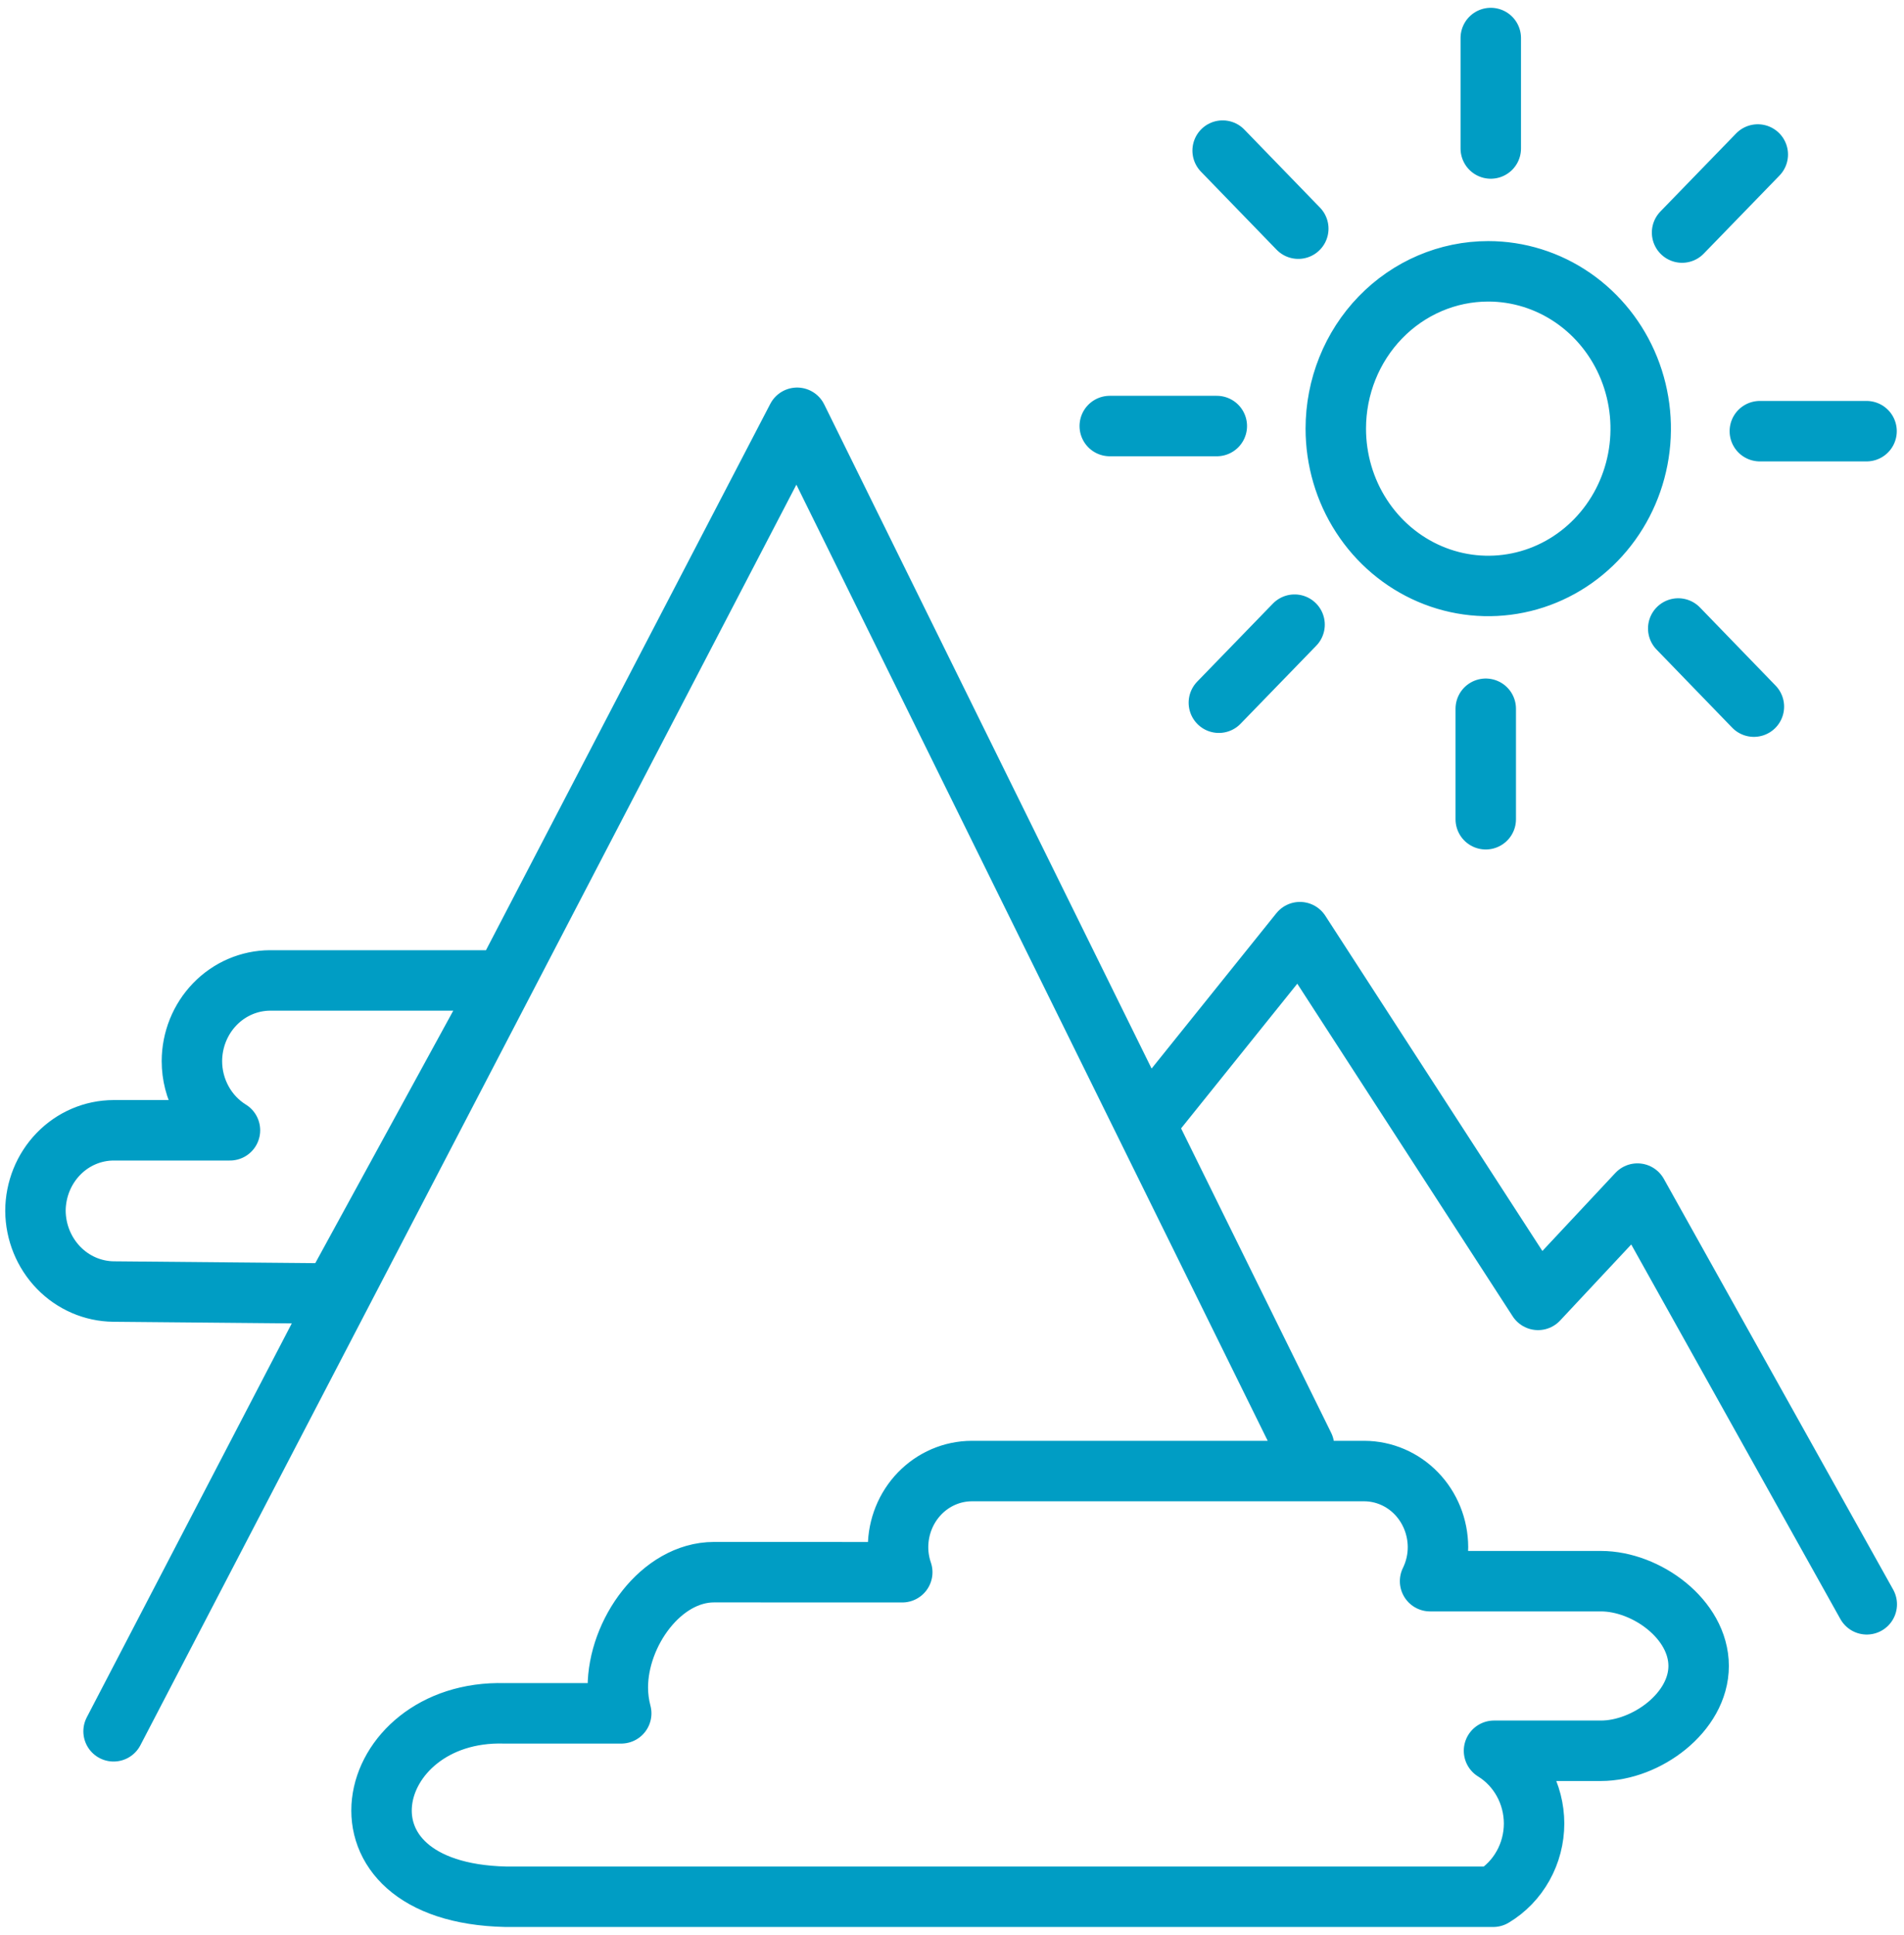<svg width="63" height="64" viewBox="0 0 63 64" fill="none" xmlns="http://www.w3.org/2000/svg">
<path d="M3.758 57.27L26.375 13.82L43.148 47.837M38.204 36.82L43.012 30.835L50.891 42.999L54.18 39.483L61.768 53.069M49.327 1.258V4.912M40.455 4.982L42.958 7.564M36.72 14.093H40.262M40.33 23.245L42.835 20.663M49.161 27.1V23.445M58.033 23.375L55.53 20.79M61.761 14.263H58.23M58.162 5.111L55.657 7.693M29.854 52.008C29.762 51.74 29.715 51.458 29.715 51.173C29.718 50.508 29.975 49.871 30.431 49.4C30.888 48.929 31.505 48.664 32.151 48.661H45.145C45.79 48.664 46.408 48.929 46.864 49.4C47.32 49.871 47.577 50.508 47.58 51.173C47.581 51.566 47.491 51.954 47.319 52.304H52.973C54.469 52.304 56.205 53.56 56.205 55.109C56.205 56.651 54.465 57.914 52.973 57.914H49.434C49.838 58.163 50.172 58.516 50.404 58.937C50.637 59.359 50.759 59.836 50.76 60.321C50.759 60.811 50.634 61.293 50.396 61.718C50.159 62.143 49.818 62.497 49.407 62.743H16.738C10.577 62.609 11.988 56.543 16.689 56.676H20.555C20.481 56.397 20.443 56.109 20.443 55.82C20.443 54.013 21.877 52.006 23.627 52.006L29.854 52.008ZM11.022 42.789L3.758 42.723C3.074 42.716 2.42 42.433 1.937 41.934C1.454 41.435 1.179 40.761 1.173 40.056C1.175 39.349 1.448 38.672 1.932 38.172C2.416 37.672 3.073 37.391 3.758 37.389H7.609C7.226 37.152 6.908 36.817 6.688 36.416C6.467 36.015 6.35 35.562 6.35 35.101C6.352 34.394 6.625 33.717 7.109 33.217C7.593 32.717 8.25 32.435 8.935 32.432H16.684L11.022 42.789ZM49.243 8.975C50.241 8.975 51.216 9.28 52.046 9.852C52.875 10.424 53.522 11.236 53.904 12.187C54.286 13.138 54.386 14.185 54.191 15.194C53.996 16.204 53.516 17.131 52.81 17.859C52.105 18.587 51.206 19.083 50.227 19.283C49.249 19.484 48.234 19.381 47.313 18.987C46.391 18.593 45.603 17.926 45.049 17.07C44.494 16.215 44.199 15.208 44.199 14.179C44.199 12.799 44.73 11.475 45.676 10.499C46.622 9.523 47.905 8.975 49.243 8.975Z" stroke="#009DC4" stroke-width="2" stroke-linecap="round" stroke-linejoin="round"/>
</svg>
